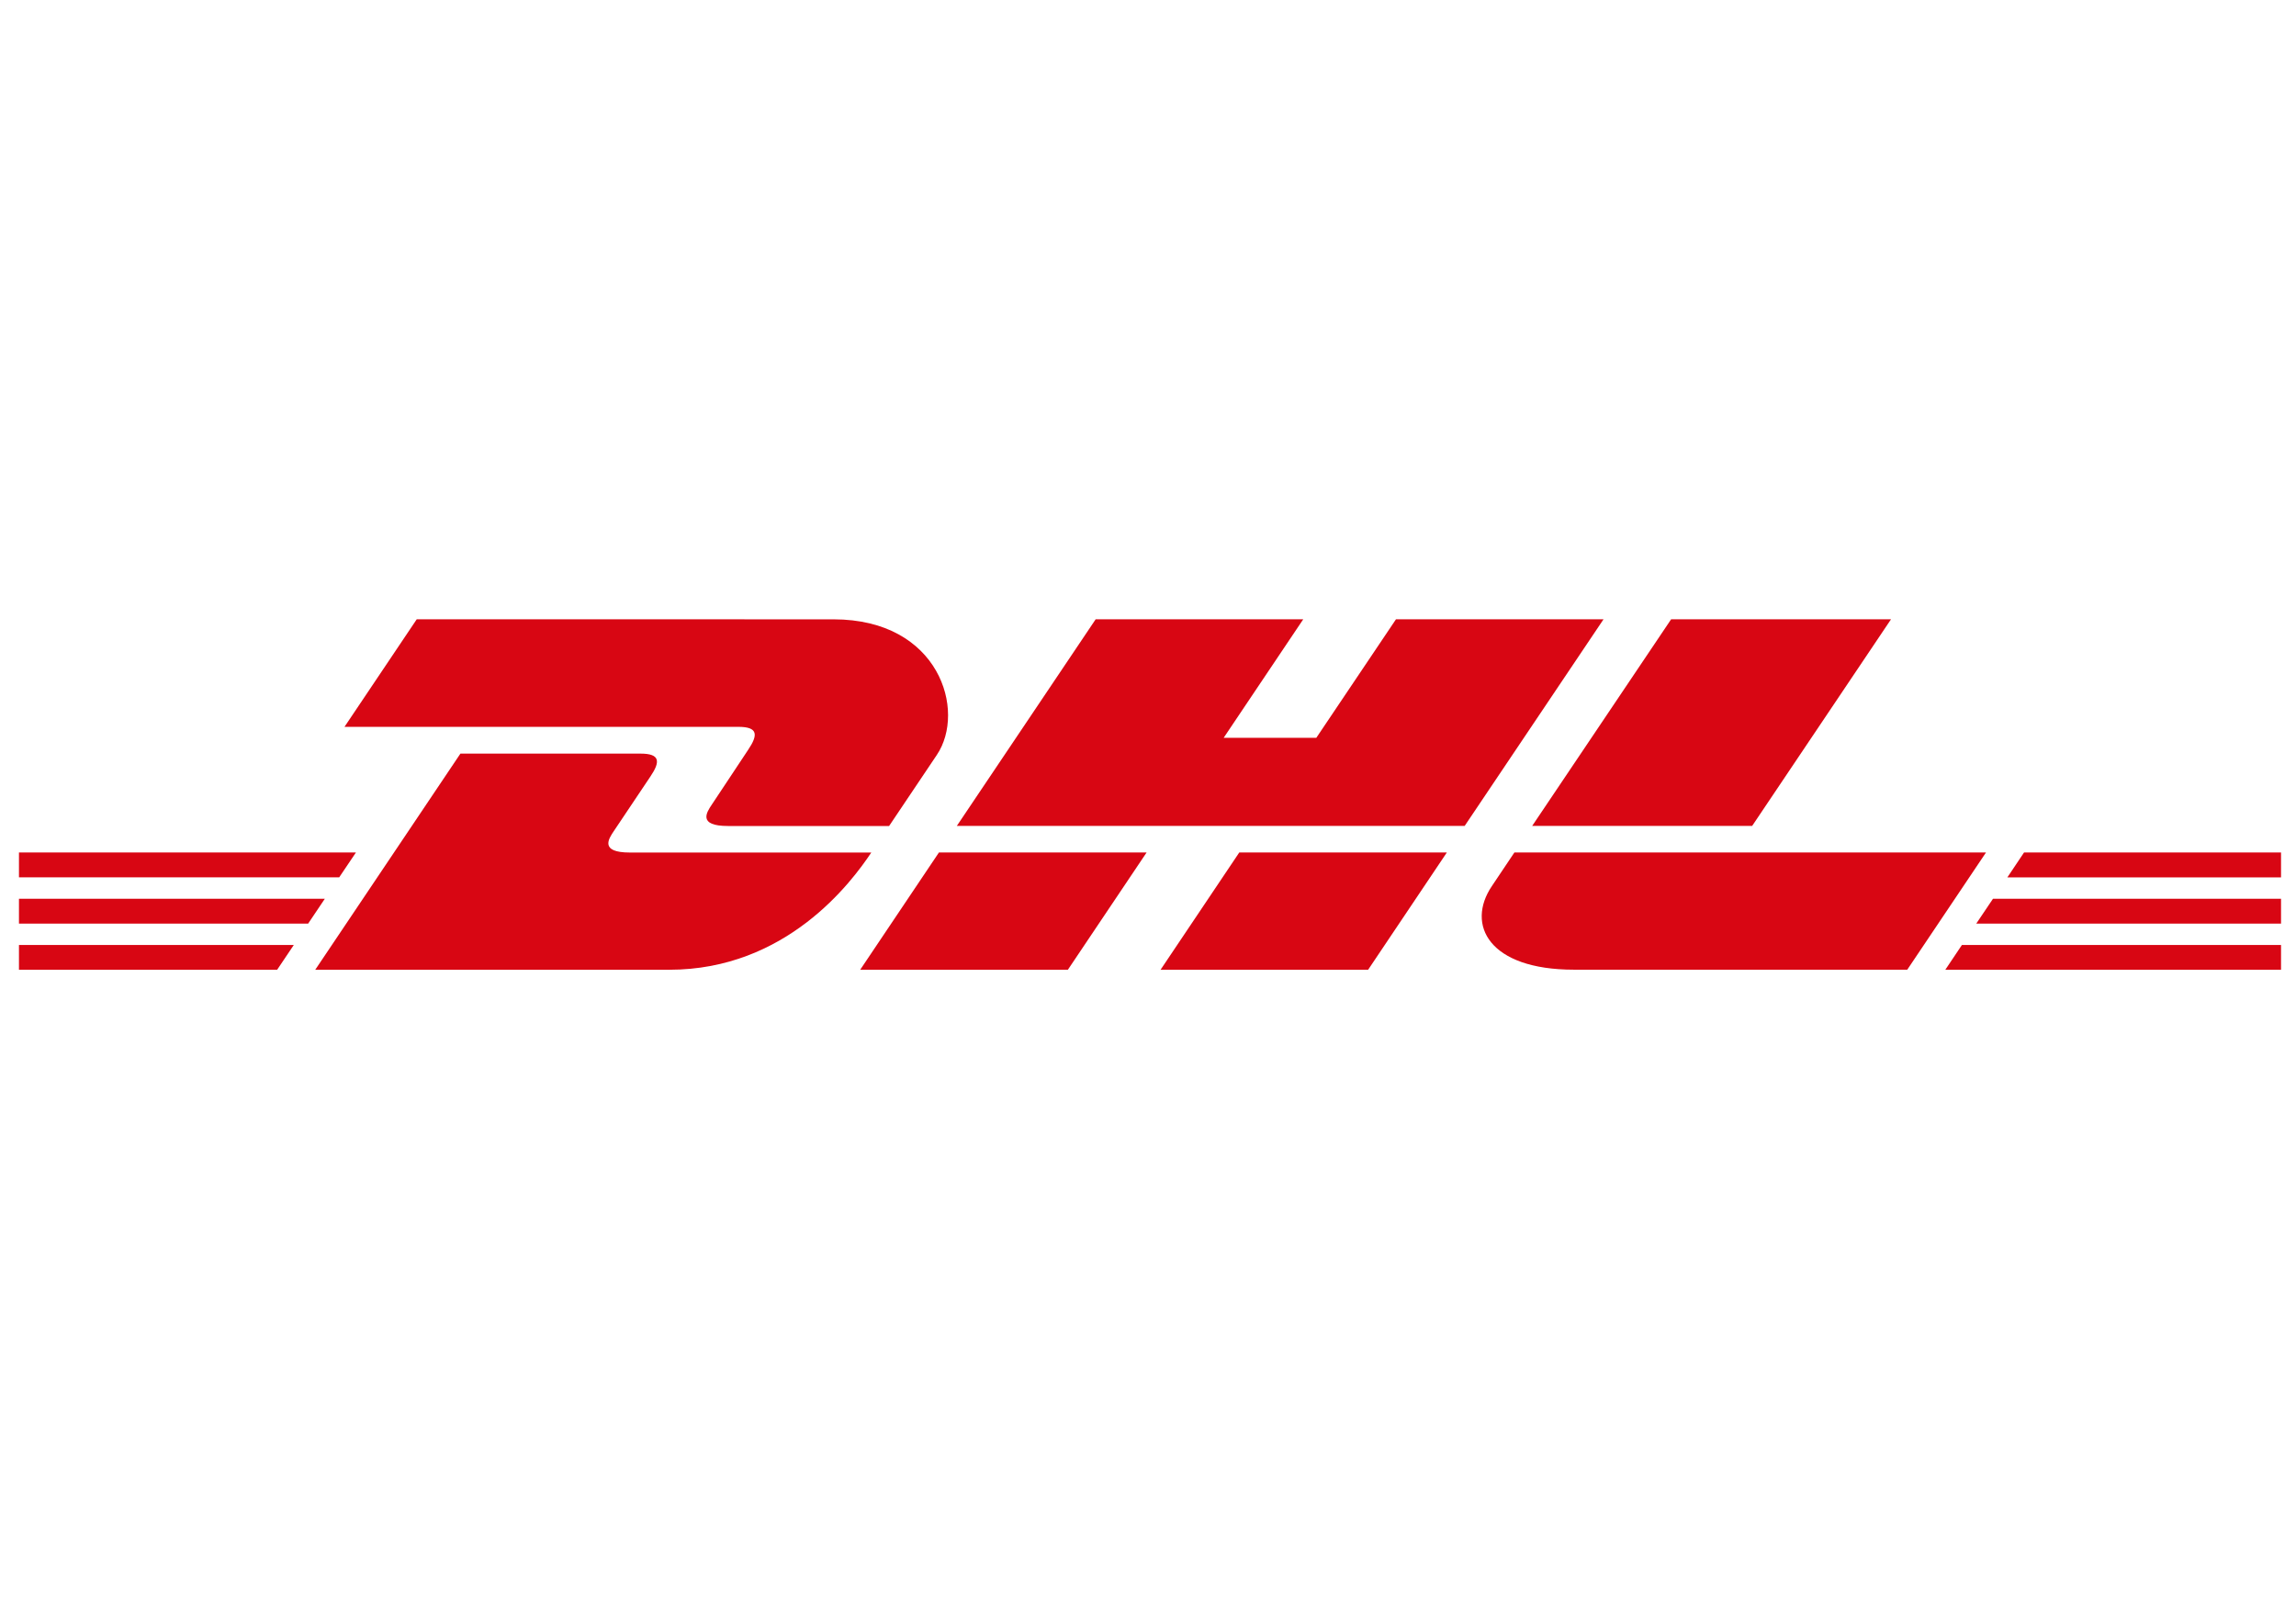 <svg width="100" height="70" viewBox="0 0 100 70" fill="none" xmlns="http://www.w3.org/2000/svg">
<g id="dhl-3 2" clip-path="url(#clip0_524_1001)">
<g id="Group">
<path id="Vector" d="M18.151 26.975L15.004 31.661H32.159C33.026 31.661 33.015 32.019 32.591 32.652C32.161 33.292 31.44 34.399 31.001 35.05C30.779 35.38 30.376 35.98 31.709 35.98H38.724L40.803 32.884C42.092 30.967 40.916 26.978 36.306 26.978L18.151 26.975Z" fill="#D80613"/>
<path id="Vector_2" d="M13.73 42.242L20.053 32.827H27.899C28.767 32.827 28.756 33.188 28.332 33.818L26.731 36.207C26.509 36.537 26.106 37.136 27.439 37.136H37.948C37.076 38.449 34.238 42.242 29.15 42.242H13.73ZM49.939 37.134L46.51 42.242H37.465L40.894 37.134H49.939ZM63.792 35.977H41.673L47.721 26.975H56.762L53.296 32.138H57.331L60.801 26.975H69.841L63.792 35.977ZM63.016 37.134L59.587 42.242H50.547L53.975 37.134H63.016ZM0.826 39.149H14.148L13.421 40.232H0.826V39.149ZM0.826 37.134H15.502L14.773 38.217H0.826V37.134ZM0.826 41.163H12.796L12.071 42.242H0.826V41.163ZM99.348 40.232H86.074L86.803 39.149H99.348V40.232ZM99.348 42.242H84.726L85.449 41.163H99.348V42.242ZM88.155 37.134H99.348V38.219H87.428L88.155 37.134ZM82.362 26.975L76.313 35.977H66.732L72.785 26.975H82.362ZM65.958 37.134C65.958 37.134 65.298 38.125 64.976 38.599C63.842 40.282 64.844 42.239 68.549 42.239H83.069L86.498 37.134H65.958Z" fill="#D80613"/>
</g>
</g>
<defs>
<clipPath id="clip0_524_1001">
<rect width="98.522" height="68.87" fill="white" transform="translate(0.826 0.174)"/>
</clipPath>
</defs>
</svg>
